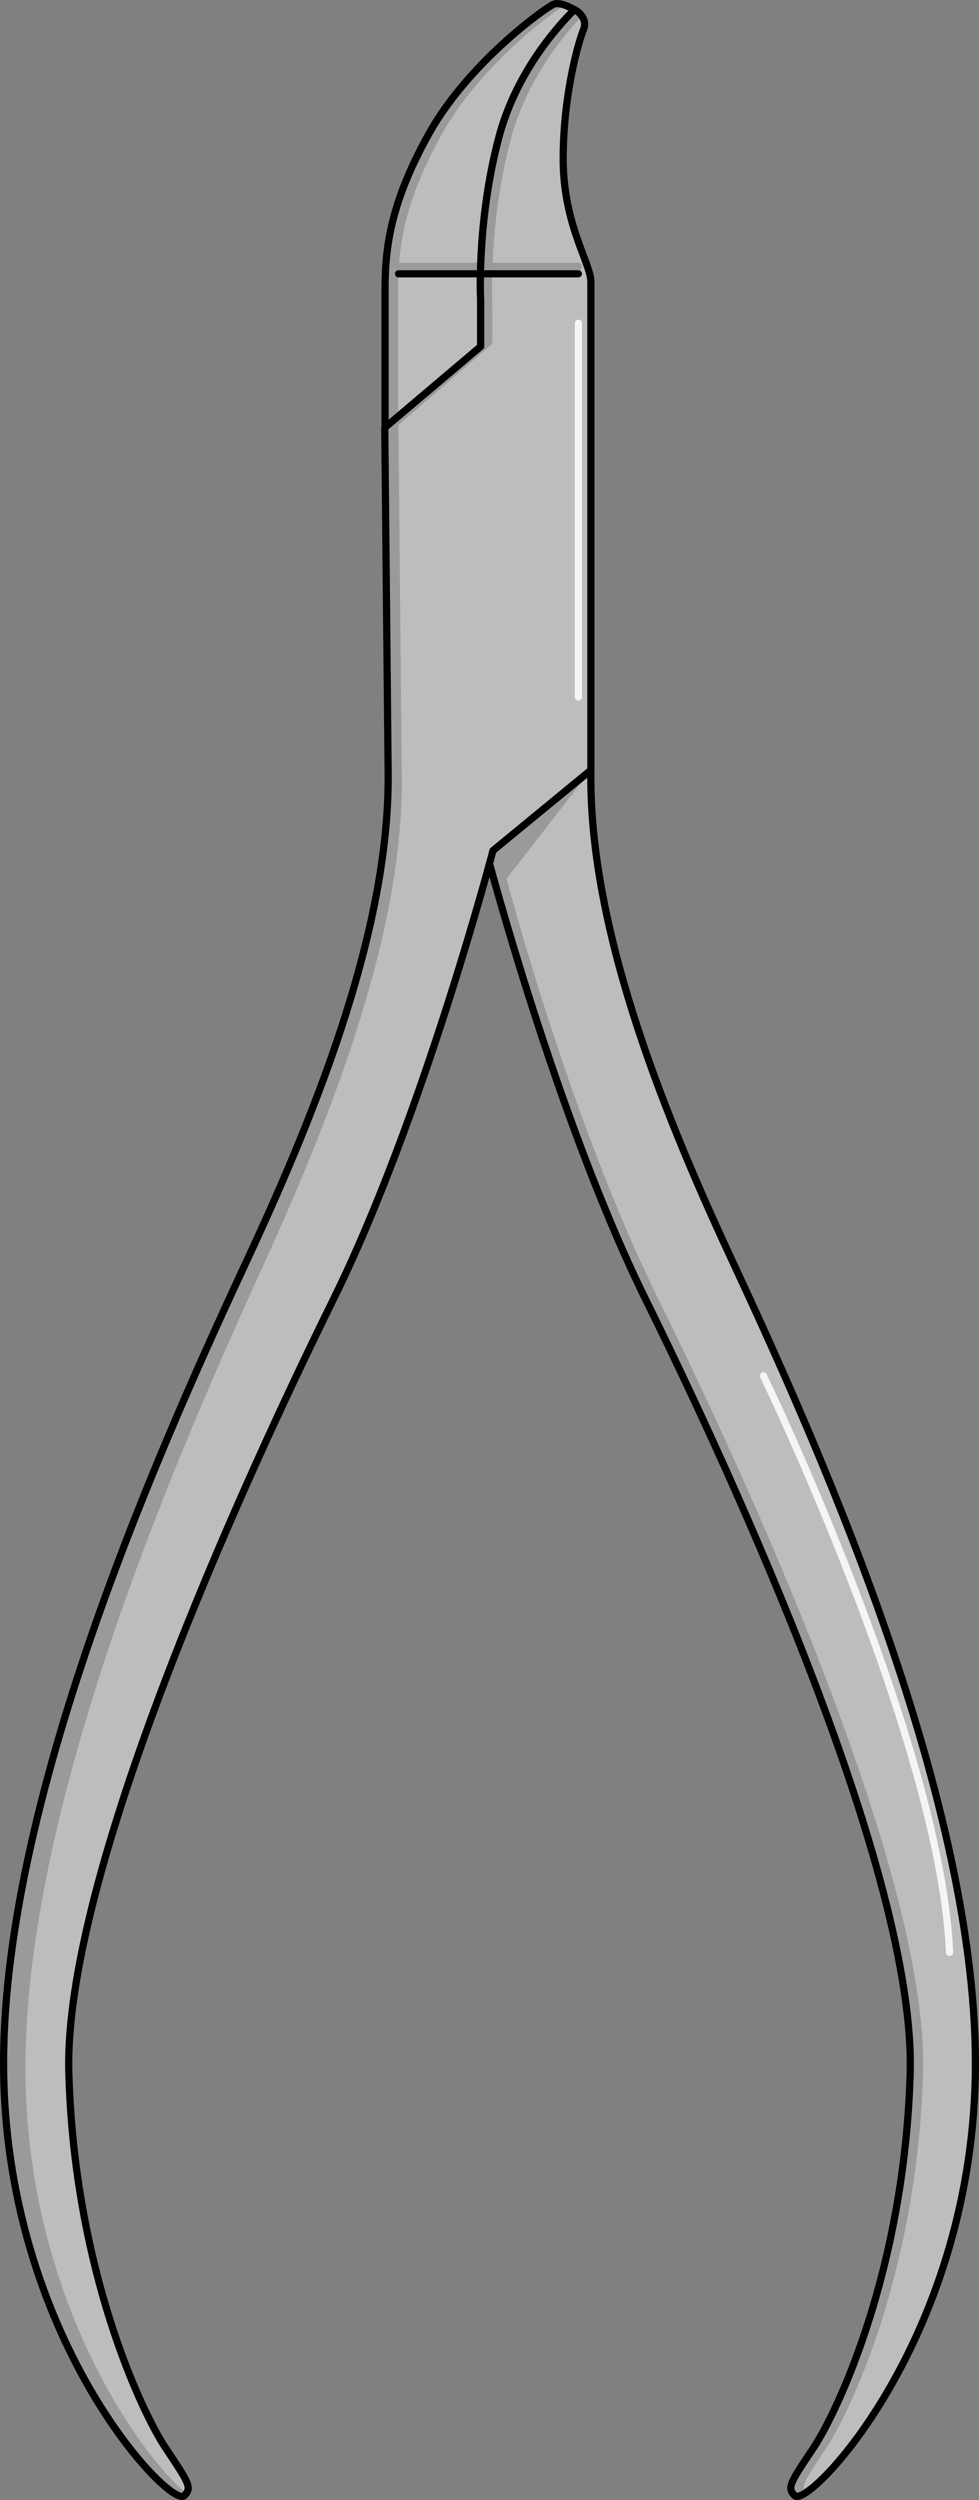 <?xml version="1.0" encoding="utf-8"?>
<!-- Generator: Adobe Illustrator 16.0.0, SVG Export Plug-In . SVG Version: 6.00 Build 0)  -->
<!DOCTYPE svg PUBLIC "-//W3C//DTD SVG 1.1//EN" "http://www.w3.org/Graphics/SVG/1.1/DTD/svg11.dtd">
<svg version="1.1" id="Layer_1" xmlns="http://www.w3.org/2000/svg" xmlns:xlink="http://www.w3.org/1999/xlink" x="0px" y="0px"
	 width="136.173px" height="347.527px" viewBox="0 0 136.173 347.527" enable-background="new 0 0 136.173 347.527"
	 xml:space="preserve">
<rect x="0" y="0" width="136.173" height="347.527" fill="#808080" stroke="none"/>
<g>
	<g>
		<path fill="#BDBDBD" d="M69.402,19.053C71.713,10.361,77.169,4.064,79.9,1.332c-0.661-0.368-2.073-1.06-2.858-0.758
			c-1.049,0.404-11.847,8.063-17.415,18.07c-5.008,9-6.067,15.178-6.067,21.392s0,24.182,0,24.182l13.299-2.477V41.797
			C66.858,41.797,66.261,30.874,69.402,19.053z"/>
		<path opacity="0.2" fill="#121212" d="M78.582,0.726c-0.554-0.195-1.132-0.309-1.54-0.152c-1.049,0.404-11.847,8.063-17.415,18.07
			c-5.008,9-6.067,15.178-6.067,21.392s0,24.182,0,24.182l1.834-0.342c0-2.471,0-18.124,0-23.84c0-0.834,0.021-1.668,0.066-2.507
			h11.381c0.008-0.319,0.019-0.652,0.031-1H55.524c0.404-5.12,1.867-10.57,5.937-17.884C66.694,9.24,76.545,1.91,78.582,0.726z"/>
		<path fill="none" stroke="#000000" stroke-linecap="round" stroke-linejoin="round" stroke-miterlimit="10" d="M69.402,19.053
			C71.713,10.361,77.169,4.064,79.9,1.332c-0.661-0.368-2.073-1.06-2.858-0.758c-1.049,0.404-11.847,8.063-17.415,18.07
			c-5.008,9-6.067,15.178-6.067,21.392s0,24.182,0,24.182l13.299-2.477V41.797C66.858,41.797,66.261,30.874,69.402,19.053z"/>
		<g>
			<path fill="#BDBDBD" d="M110.551,346.922c1.9,1.895,25.122-22.204,25.122-60.13s-23.016-88.333-34.036-111.996
				c-10.066-21.615-19.771-46.515-19.448-67.747c-13.776,10.535-14.587,11.184-14.587,11.184s9.725,37.114,22.205,62.398
				c12.479,25.283,37.602,80.064,36.791,107.617c-0.81,27.554-10.21,47.165-13.452,52.027
				C109.903,345.137,109.416,345.79,110.551,346.922z"/>
			<path opacity="0.2" fill="#121212" d="M114.938,340.276c3.242-4.862,12.642-24.474,13.452-52.027
				c0.811-27.553-24.312-82.334-36.791-107.617c-12.479-25.284-21.136-58.487-21.136-58.487l11.726-15.095
				c-3.229,2.477-14.587,11.184-14.587,11.184s9.725,37.114,22.205,62.398c12.479,25.283,37.602,80.064,36.791,107.617
				c-0.81,27.554-10.21,47.165-13.452,52.027c-3.242,4.861-3.729,5.514-2.595,6.646c0.222,0.221,0.736,0.084,1.467-0.383
				C111.36,345.582,112.072,344.573,114.938,340.276z"/>
			<path fill="none" stroke="#000000" stroke-linecap="round" stroke-linejoin="round" stroke-miterlimit="10" d="M110.551,346.922
				c1.9,1.895,25.122-22.204,25.122-60.13s-23.016-88.333-34.036-111.996c-10.066-21.615-19.771-46.515-19.448-67.747
				c-13.776,10.535-14.587,11.184-14.587,11.184s9.725,37.114,22.205,62.398c12.479,25.283,37.602,80.064,36.791,107.617
				c-0.81,27.554-10.21,47.165-13.452,52.027C109.903,345.137,109.416,345.79,110.551,346.922z"/>
			<path fill="#BDBDBD" d="M78.334,22.121c0-9.038,2.179-16.462,2.824-17.996s-0.897-2.582-0.897-2.582s-0.139-0.087-0.36-0.211
				c-2.731,2.732-8.188,9.029-10.498,17.721c-3.142,11.821-2.544,22.745-2.544,22.745v6.368L53.52,59.452l0.465,47.598
				c0.323,21.232-9.382,46.132-19.448,67.747C23.515,198.459,0.5,248.867,0.5,286.792s23.222,62.024,25.122,60.13
				c1.135-1.133,0.647-1.785-2.595-6.646c-3.242-4.862-12.642-24.474-13.452-52.027c-0.811-27.553,24.312-82.334,36.791-107.617
				c12.48-25.284,22.205-62.398,22.205-62.398l13.617-11.184V46.486v-6.221c0-0.402,0-0.781,0-1.117
				C82.188,36.646,78.334,31.159,78.334,22.121z"/>
			<path opacity="0.2" fill="#121212" d="M80.45,36.528H68.514c0.19-4.285,0.779-10.441,2.45-16.866
				c2.184-8.391,7.228-14.54,9.979-17.414c-0.304-0.446-0.683-0.705-0.683-0.705s-0.139-0.087-0.36-0.211
				c-2.731,2.732-8.188,9.029-10.498,17.721c-1.79,6.736-2.365,13.178-2.53,17.476l0,0c-0.001,0.028-0.002,0.053-0.003,0.082
				c-0.118,3.196-0.011,5.188-0.011,5.188v6.368L53.52,59.452l0.465,47.598c0.323,21.232-9.382,46.132-19.448,67.747
				C23.515,198.459,0.5,248.867,0.5,286.792s23.222,62.024,25.122,60.13c0.117-0.116,0.212-0.229,0.293-0.34
				c-6.15-4.959-22.377-27.132-22.377-59.181c0-37.926,22.521-88.333,33.307-111.996c9.852-21.615,19.348-46.515,19.032-67.747
				l-0.455-48.586l13.053-11.286v-5.379c0,0-0.099-1.863,0-4.878H80.45c0.276,0,0.5-0.224,0.5-0.5S80.727,36.528,80.45,36.528z"/>
			<path fill="none" stroke="#000000" stroke-linecap="round" stroke-linejoin="round" stroke-miterlimit="10" d="M78.334,22.121
				c0-9.038,2.179-16.462,2.824-17.996s-0.897-2.582-0.897-2.582s-0.139-0.087-0.36-0.211c-2.731,2.732-8.188,9.029-10.498,17.721
				c-3.142,11.821-2.544,22.745-2.544,22.745v6.368L53.52,59.452l0.465,47.598c0.323,21.232-9.382,46.132-19.448,67.747
				C23.515,198.459,0.5,248.867,0.5,286.792s23.222,62.024,25.122,60.13c1.135-1.133,0.647-1.785-2.595-6.646
				c-3.242-4.862-12.642-24.474-13.452-52.027c-0.811-27.553,24.312-82.334,36.791-107.617
				c12.48-25.284,22.205-62.398,22.205-62.398l13.617-11.184V46.486v-6.221c0-0.402,0-0.781,0-1.117
				C82.188,36.646,78.334,31.159,78.334,22.121z"/>
			<g>
				<path opacity="0.2" fill="#121212" d="M53.56,59.418l-0.04,0.034l0.04,4.1C53.56,62.751,53.56,61.277,53.56,59.418z"/>
			</g>
			
				<line fill="none" stroke="#F5F5F5" stroke-linecap="round" stroke-linejoin="round" stroke-miterlimit="10" x1="80.45" y1="44.932" x2="80.45" y2="96.892"/>
			<path fill="none" stroke="#F5F5F5" stroke-linecap="round" stroke-linejoin="round" stroke-miterlimit="10" d="M106.195,191.251
				c0,0,24.629,50.928,25.882,80.149"/>
		</g>
	</g>
	
		<line fill="none" stroke="#000000" stroke-linecap="round" stroke-linejoin="round" stroke-miterlimit="10" x1="55.435" y1="38.059" x2="80.45" y2="38.059"/>
</g>
</svg>
